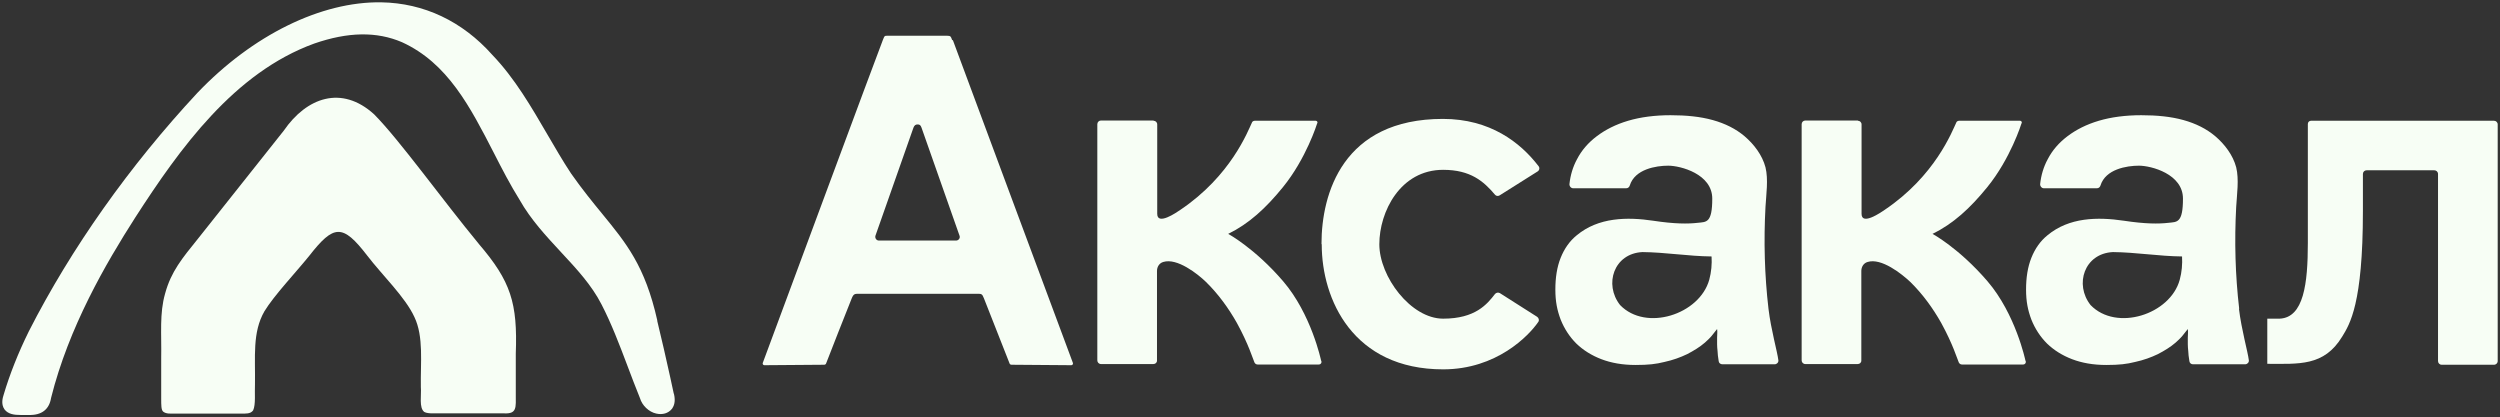 <?xml version="1.0" encoding="UTF-8"?> <svg xmlns="http://www.w3.org/2000/svg" viewBox="1457.468 2409.441 1085.065 181.119" width="1085.065" height="181.119"><rect x="1457.468" y="2409.441" width="1085.065" height="181.119" fill="#333333" stroke="none"/><mask x="Infinity" y="Infinity" width="-Infinity" height="-Infinity" maskUnits="userSpaceOnUse" title="Mask 1" id="tSvg9ce08263e"><path fill="#f7fef5" stroke="none" fill-opacity="1" stroke-width="1" stroke-opacity="1" color="rgb(51, 51, 51)" font-size-adjust="none" width="1084" height="180" data-svg-name="path" data-svg-id="16e30c4f22c" id="tSvg16e30c4f22c" title="Rectangle 1" d="M 1458.432 2410.448 C 1819.766 2410.448 2181.099 2410.448 2542.432 2410.448 C 2542.432 2470.448 2542.432 2530.448 2542.432 2590.448 C 2181.099 2590.448 1819.766 2590.448 1458.432 2590.448C 1458.432 2530.448 1458.432 2470.448 1458.432 2410.448Z"></path></mask><path fill="#f7fef5" stroke="none" fill-opacity="1" stroke-width="1" stroke-opacity="1" color="rgb(51, 51, 51)" font-size-adjust="none" mask="url(#tSvgc4217dfb2e)" id="tSvg658ba7e4ac" title="Path 1" d="M 1958.133 2461.848 C 1959.033 2461.848 1959.733 2462.548 1959.733 2463.448 C 1959.733 2476.382 1959.733 2489.315 1959.733 2502.248 C 1959.733 2507.448 1968.133 2501.648 1969.733 2500.548 C 1991.733 2485.748 1999.033 2466.448 2000.933 2462.448 C 2001.133 2462.048 2001.733 2461.848 2002.133 2461.848 C 2010.933 2461.848 2019.733 2461.848 2028.533 2461.848 C 2029.133 2461.848 2029.533 2462.548 2029.133 2463.048 C 2029.133 2463.048 2024.433 2478.248 2014.233 2490.748 C 2006.833 2499.848 1999.533 2506.548 1990.533 2510.948 C 1990.533 2510.948 2002.033 2517.148 2014.333 2531.448 C 2026.633 2545.748 2030.833 2565.848 2030.833 2565.848 C 2031.333 2566.648 2030.833 2567.648 2029.833 2567.648 C 2021 2567.648 2012.167 2567.648 2003.333 2567.648 C 2002.733 2567.648 2002.233 2567.348 2001.933 2566.748 C 2001.333 2565.448 1999.433 2558.948 1994.333 2549.648 C 1990.733 2543.248 1986.233 2537.048 1980.933 2531.848 C 1977.333 2528.348 1968.333 2521.248 1962.333 2523.148 C 1960.633 2523.648 1959.633 2525.248 1959.633 2527.048 C 1959.633 2539.148 1959.633 2552.948 1959.633 2565.948 C 1959.633 2566.848 1958.933 2567.448 1958.033 2567.448 C 1950.467 2567.448 1942.9 2567.448 1935.333 2567.448 C 1934.433 2567.448 1933.733 2566.748 1933.733 2565.848 C 1933.733 2531.682 1933.733 2497.515 1933.733 2463.348 C 1933.733 2462.448 1934.433 2461.748 1935.333 2461.748 C 1942.933 2461.748 1950.533 2461.748 1958.133 2461.748C 1958.133 2461.782 1958.133 2461.815 1958.133 2461.848Z"></path><path fill="#f7fef5" stroke="none" fill-opacity="1" stroke-width="1" stroke-opacity="1" color="rgb(51, 51, 51)" font-size-adjust="none" mask="url(#tSvgc4217dfb2e)" id="tSvg14f74cce247" title="Path 2" d="M 2263.832 2461.848 C 2264.732 2461.848 2265.432 2462.548 2265.432 2463.448 C 2265.432 2476.382 2265.432 2489.315 2265.432 2502.248 C 2265.432 2507.448 2273.832 2501.648 2275.432 2500.548 C 2297.432 2485.748 2304.732 2466.448 2306.632 2462.448 C 2306.832 2462.048 2307.432 2461.848 2307.832 2461.848 C 2316.632 2461.848 2325.432 2461.848 2334.232 2461.848 C 2334.832 2461.848 2335.232 2462.548 2334.832 2463.048 C 2334.832 2463.048 2330.132 2478.248 2319.932 2490.748 C 2312.532 2499.848 2305.232 2506.548 2296.232 2510.948 C 2296.232 2510.948 2307.732 2517.148 2320.032 2531.448 C 2332.332 2545.748 2336.532 2565.848 2336.532 2565.848 C 2337.032 2566.648 2336.532 2567.648 2335.532 2567.648 C 2326.699 2567.648 2317.866 2567.648 2309.032 2567.648 C 2308.432 2567.648 2307.932 2567.348 2307.632 2566.748 C 2307.032 2565.448 2305.132 2558.948 2300.032 2549.648 C 2296.432 2543.248 2291.932 2537.048 2286.632 2531.848 C 2282.932 2528.348 2274.032 2521.248 2268.032 2523.148 C 2266.332 2523.648 2265.332 2525.248 2265.332 2527.048 C 2265.332 2539.148 2265.332 2552.948 2265.332 2565.948 C 2265.332 2566.848 2264.632 2567.448 2263.732 2567.448 C 2256.166 2567.448 2248.599 2567.448 2241.032 2567.448 C 2240.132 2567.448 2239.432 2566.748 2239.432 2565.848 C 2239.432 2531.682 2239.432 2497.515 2239.432 2463.348 C 2239.432 2462.448 2240.132 2461.748 2241.032 2461.748 C 2248.632 2461.748 2256.232 2461.748 2263.832 2461.748C 2263.832 2461.782 2263.832 2461.815 2263.832 2461.848Z"></path><path fill="#f7fef5" stroke="none" fill-opacity="1" stroke-width="1" stroke-opacity="1" color="rgb(51, 51, 51)" font-size-adjust="none" mask="url(#tSvgc4217dfb2e)" id="tSvg1741e6cbcf4" title="Path 3" d="M 2031.034 2515.249 C 2031.034 2493.549 2040.234 2461.049 2083.734 2461.049 C 2104.234 2461.049 2117.334 2471.249 2125.234 2481.549 C 2125.834 2482.249 2125.634 2483.349 2124.834 2483.849 C 2119.334 2487.316 2113.834 2490.782 2108.334 2494.249 C 2107.634 2494.649 2106.834 2494.549 2106.334 2493.949 C 2101.434 2488.149 2095.734 2483.149 2083.834 2483.149 C 2065.234 2483.149 2056.134 2501.349 2056.134 2515.449 C 2056.134 2529.549 2069.834 2547.749 2083.834 2547.749 C 2097.834 2547.749 2102.934 2541.449 2106.334 2537.049 C 2106.834 2536.449 2107.734 2536.249 2108.434 2536.649 C 2113.834 2540.083 2119.234 2543.516 2124.634 2546.949 C 2125.334 2547.449 2125.634 2548.449 2125.134 2549.149 C 2121.034 2555.149 2107.034 2569.749 2083.834 2569.749 C 2044.734 2569.749 2031.134 2539.449 2031.134 2515.549C 2031.101 2515.449 2031.068 2515.349 2031.034 2515.249Z"></path><path fill="#f7fef5" stroke="none" fill-opacity="1" stroke-width="1" stroke-opacity="1" color="rgb(51, 51, 51)" font-size-adjust="none" mask="url(#tSvgc4217dfb2e)" id="tSvg5687017461" title="Path 4" d="M 2225.034 2543.448 C 2223.334 2528.848 2222.934 2514.048 2223.734 2499.248 C 2224.034 2493.848 2225.034 2487.348 2223.734 2482.048 C 2222.334 2476.748 2218.734 2472.048 2214.634 2468.548 C 2210.834 2465.348 2206.234 2463.048 2200.834 2461.548 C 2195.434 2460.048 2189.334 2459.448 2182.534 2459.448 C 2175.734 2459.448 2169.534 2460.248 2164.134 2461.848 C 2158.734 2463.448 2154.234 2465.748 2150.534 2468.548 C 2146.834 2471.348 2143.934 2474.648 2141.934 2478.548 C 2140.134 2481.848 2139.034 2485.548 2138.634 2489.448 C 2138.634 2490.348 2139.334 2491.148 2140.234 2491.148 C 2147.934 2491.148 2155.634 2491.148 2163.334 2491.148 C 2164.034 2491.148 2164.634 2490.648 2164.834 2489.948 C 2167.034 2482.848 2176.234 2481.348 2181.534 2481.348 C 2186.834 2481.348 2200.634 2484.948 2200.634 2495.648 C 2200.634 2506.348 2198.034 2505.748 2194.334 2506.148 C 2190.134 2506.648 2184.234 2506.648 2175.034 2505.248 C 2163.634 2503.548 2151.234 2503.748 2141.834 2511.548 C 2138.734 2514.048 2136.434 2517.348 2134.834 2521.348 C 2133.234 2525.348 2132.534 2529.948 2132.534 2535.148 C 2132.534 2540.348 2133.334 2544.148 2134.834 2548.148 C 2136.434 2552.148 2138.734 2555.648 2141.634 2558.548 C 2144.634 2561.448 2148.334 2563.748 2152.534 2565.348 C 2156.734 2566.948 2161.634 2567.848 2167.334 2567.848 C 2173.034 2567.848 2176.234 2567.448 2179.834 2566.548 C 2183.534 2565.748 2186.834 2564.548 2189.734 2563.148 C 2192.634 2561.648 2195.234 2560.048 2197.434 2558.148 C 2198.434 2557.248 2199.534 2556.248 2200.434 2555.148 C 2201.234 2554.248 2201.934 2553.148 2202.734 2552.248 C 2202.934 2553.448 2202.734 2554.848 2202.734 2556.048 C 2202.734 2557.248 2202.734 2558.048 2202.734 2558.948 C 2202.734 2559.848 2202.834 2560.848 2202.934 2561.848 C 2202.934 2562.548 2203.134 2564.648 2203.434 2566.248 C 2203.534 2567.048 2204.234 2567.548 2205.034 2567.548 C 2212.601 2567.548 2220.168 2567.548 2227.734 2567.548 C 2228.634 2567.548 2229.434 2566.748 2229.334 2565.848C 2228.834 2561.848 2226.134 2552.648 2225.034 2543.448Z M 2160.634 2541.848 C 2153.534 2532.848 2157.934 2519.448 2170.334 2518.848 C 2180.334 2518.948 2190.334 2520.648 2200.334 2520.748 C 2200.534 2524.048 2200.234 2527.548 2199.334 2530.848C 2195.134 2545.948 2171.834 2553.448 2160.634 2541.848Z"></path><path fill="#f7fef5" stroke="none" fill-opacity="1" stroke-width="1" stroke-opacity="1" color="rgb(51, 51, 51)" font-size-adjust="none" mask="url(#tSvgc4217dfb2e)" id="tSvg132efa83307" title="Path 5" d="M 2429.332 2543.448 C 2427.632 2528.848 2427.232 2514.048 2428.032 2499.248 C 2428.332 2493.848 2429.332 2487.348 2428.032 2482.048 C 2426.632 2476.748 2423.032 2472.048 2418.932 2468.548 C 2415.132 2465.348 2410.532 2463.048 2405.132 2461.548 C 2399.732 2460.048 2393.632 2459.448 2386.832 2459.448 C 2380.032 2459.448 2373.832 2460.248 2368.432 2461.848 C 2363.032 2463.448 2358.532 2465.748 2354.832 2468.548 C 2351.132 2471.348 2348.232 2474.648 2346.232 2478.548 C 2344.432 2481.848 2343.332 2485.548 2342.932 2489.448 C 2342.932 2490.348 2343.632 2491.148 2344.532 2491.148 C 2352.232 2491.148 2359.932 2491.148 2367.632 2491.148 C 2368.332 2491.148 2368.932 2490.648 2369.132 2489.948 C 2371.332 2482.848 2380.532 2481.348 2385.832 2481.348 C 2391.132 2481.348 2404.932 2484.948 2404.932 2495.648 C 2404.932 2506.348 2402.332 2505.748 2398.632 2506.148 C 2394.432 2506.648 2388.532 2506.648 2379.332 2505.248 C 2367.832 2503.548 2355.532 2503.748 2346.132 2511.548 C 2343.032 2514.048 2340.732 2517.348 2339.132 2521.348 C 2337.532 2525.348 2336.832 2529.948 2336.832 2535.148 C 2336.832 2540.348 2337.632 2544.148 2339.132 2548.148 C 2340.732 2552.148 2343.032 2555.648 2345.932 2558.548 C 2348.932 2561.448 2352.632 2563.748 2356.832 2565.348 C 2361.032 2566.948 2365.932 2567.848 2371.632 2567.848 C 2377.332 2567.848 2380.532 2567.448 2384.132 2566.548 C 2387.832 2565.748 2391.132 2564.548 2394.032 2563.148 C 2396.932 2561.648 2399.532 2560.048 2401.732 2558.148 C 2402.732 2557.248 2403.832 2556.248 2404.732 2555.148 C 2405.532 2554.248 2406.232 2553.148 2407.032 2552.248 C 2407.232 2553.448 2407.032 2554.848 2407.032 2556.048 C 2407.032 2557.248 2407.032 2558.048 2407.032 2558.948 C 2407.032 2559.848 2407.132 2560.848 2407.232 2561.848 C 2407.232 2562.548 2407.432 2564.648 2407.732 2566.248 C 2407.832 2567.048 2408.532 2567.548 2409.232 2567.548 C 2416.799 2567.548 2424.366 2567.548 2431.932 2567.548 C 2432.832 2567.548 2433.632 2566.748 2433.532 2565.848 C 2433.032 2561.848 2430.332 2552.648 2429.232 2543.448C 2429.266 2543.448 2429.299 2543.448 2429.332 2543.448Z M 2364.832 2541.848 C 2357.732 2532.848 2362.132 2519.448 2374.532 2518.848 C 2384.532 2518.948 2394.532 2520.648 2404.532 2520.748 C 2404.732 2524.048 2404.432 2527.548 2403.532 2530.848C 2399.432 2545.948 2376.032 2553.448 2364.832 2541.848Z"></path><path fill="#f7fef5" stroke="none" fill-opacity="1" stroke-width="1" stroke-opacity="1" color="rgb(51, 51, 51)" font-size-adjust="none" mask="url(#tSvgc4217dfb2e)" id="tSvg15dcfe49cba" title="Path 6" d="M 2441.532 2567.348 C 2441.532 2560.815 2441.532 2554.282 2441.532 2547.748 C 2441.532 2547.748 2445.232 2547.748 2446.932 2547.748 C 2457.332 2547.248 2459.132 2532.548 2459.132 2514.948 C 2459.132 2497.349 2459.132 2463.249 2459.132 2463.249 C 2459.132 2462.449 2459.732 2461.849 2460.532 2461.849 C 2486.999 2461.849 2513.466 2461.849 2539.932 2461.849 C 2540.832 2461.849 2541.532 2462.549 2541.532 2463.449 C 2541.532 2497.682 2541.532 2531.915 2541.532 2566.148 C 2541.532 2567.048 2540.832 2567.748 2539.932 2567.748 C 2532.366 2567.748 2524.799 2567.748 2517.232 2567.748 C 2516.332 2567.748 2515.632 2567.048 2515.632 2566.148 C 2515.632 2539.082 2515.632 2512.015 2515.632 2484.949 C 2515.632 2484.049 2514.932 2483.349 2514.032 2483.349 C 2504.232 2483.349 2494.432 2483.349 2484.632 2483.349 C 2483.732 2483.349 2483.032 2484.049 2483.032 2484.949 C 2483.032 2490.316 2483.032 2495.682 2483.032 2501.049 C 2483.032 2541.348 2477.332 2550.148 2474.032 2555.548 C 2466.132 2568.548 2455.132 2567.348 2441.432 2567.348C 2441.466 2567.348 2441.499 2567.348 2441.532 2567.348Z"></path><path fill="#f7fef5" stroke="none" fill-opacity="1" stroke-width="1" stroke-opacity="1" color="rgb(51, 51, 51)" font-size-adjust="none" mask="url(#tSvgc4217dfb2e)" id="tSvgff87b41f37" title="Path 7" d="M 1870.731 2426.848 C 1870.131 2425.348 1870.231 2424.948 1868.431 2424.948 C 1859.931 2424.948 1851.431 2424.948 1842.931 2424.948 C 1841.231 2424.948 1841.431 2424.948 1840.631 2426.848 C 1839.931 2428.348 1791.831 2558.048 1788.531 2566.948 C 1788.331 2567.448 1788.731 2567.948 1789.231 2567.948 C 1797.865 2567.882 1806.498 2567.815 1815.131 2567.748 C 1815.531 2567.748 1815.931 2567.548 1816.031 2567.148 C 1817.431 2563.548 1824.731 2544.848 1827.131 2538.948 C 1827.931 2536.948 1828.531 2536.948 1830.131 2536.948 C 1847.265 2536.948 1864.398 2536.948 1881.531 2536.948 C 1883.531 2536.948 1883.731 2536.948 1884.531 2538.948 C 1886.831 2544.848 1894.231 2563.548 1895.631 2567.148 C 1895.731 2567.548 1896.131 2567.748 1896.531 2567.748 C 1905.165 2567.815 1913.798 2567.882 1922.431 2567.948 C 1922.931 2567.948 1923.331 2567.448 1923.131 2566.948 C 1920.931 2561.248 1871.731 2428.648 1871.031 2426.848C 1870.931 2426.848 1870.831 2426.848 1870.731 2426.848Z M 1838.931 2513.848 C 1837.831 2513.848 1837.131 2512.748 1837.431 2511.748 C 1842.931 2496.115 1848.431 2480.482 1853.931 2464.848 C 1854.331 2463.848 1854.831 2463.448 1855.731 2463.448 C 1856.631 2463.448 1857.031 2463.748 1857.431 2464.848 C 1862.931 2480.482 1868.431 2496.115 1873.931 2511.748 C 1874.331 2512.748 1873.531 2513.848 1872.431 2513.848 C 1861.231 2513.848 1850.031 2513.848 1838.831 2513.848C 1838.865 2513.848 1838.898 2513.848 1838.931 2513.848Z"></path><path fill="#f7fef5" stroke="none" fill-opacity="1" stroke-width="1" stroke-opacity="1" color="rgb(51, 51, 51)" font-size-adjust="none" mask="url(#tSvgc4217dfb2e)" id="tSvgffef9f3568" title="Path 8" d="M 1665.332 2515.348 C 1649.232 2495.849 1630.932 2470.249 1619.832 2459.049 C 1605.732 2446.249 1590.532 2451.749 1580.632 2466.149 C 1574.532 2473.849 1553.832 2499.849 1543.232 2513.248 C 1536.632 2521.448 1531.732 2527.248 1529.132 2536.848 C 1526.632 2545.548 1527.632 2554.248 1527.432 2564.948 C 1527.432 2570.448 1527.432 2577.048 1527.432 2582.248 C 1527.432 2585.348 1527.432 2587.248 1528.232 2588.048 C 1529.532 2589.148 1531.432 2588.948 1533.132 2588.948 C 1540.132 2588.948 1555.232 2588.948 1562.232 2588.948 C 1564.032 2588.948 1566.232 2589.148 1567.332 2587.548 C 1568.532 2585.048 1567.932 2579.748 1568.132 2576.148 C 1568.332 2564.348 1566.932 2553.748 1572.232 2544.548 C 1576.432 2537.648 1585.732 2527.848 1591.632 2520.548 C 1602.332 2506.849 1606.132 2506.449 1616.832 2520.348 C 1623.332 2528.848 1633.332 2538.348 1637.332 2547.048 C 1641.432 2555.648 1639.932 2566.848 1640.132 2577.448 C 1640.432 2580.948 1639.232 2586.448 1641.632 2588.248 C 1642.532 2588.748 1644.032 2588.848 1645.232 2588.848 C 1652.232 2588.848 1669.232 2588.848 1676.232 2588.848 C 1681.932 2589.148 1681.332 2586.248 1681.332 2580.648 C 1681.332 2574.748 1681.332 2568.848 1681.332 2562.948 C 1682.132 2540.948 1679.232 2531.548 1665.232 2515.248C 1665.266 2515.282 1665.299 2515.315 1665.332 2515.348Z"></path><path fill="#f7fef5" stroke="none" fill-opacity="1" stroke-width="1" stroke-opacity="1" color="rgb(51, 51, 51)" font-size-adjust="none" mask="url(#tSvgc4217dfb2e)" id="tSvg14e572a59fb" title="Path 9" d="M 1749.933 2580.448 C 1749.4 2577.982 1748.867 2575.515 1748.333 2573.048 C 1746.533 2564.948 1744.633 2556.448 1742.733 2548.748 C 1742.733 2548.648 1742.733 2548.548 1742.733 2548.448 C 1737.433 2524.848 1729.233 2514.948 1718.933 2502.349 C 1714.833 2497.349 1710.233 2491.749 1705.333 2484.749 C 1701.733 2479.349 1698.433 2473.549 1695.133 2467.949 C 1688.133 2455.949 1680.933 2443.449 1671.133 2433.249 C 1658.133 2418.649 1641.433 2410.749 1622.933 2410.449 C 1596.833 2410.049 1567.133 2424.649 1543.233 2449.649 C 1513.633 2481.449 1488.333 2517.248 1470.033 2553.148 C 1465.333 2562.648 1461.633 2572.048 1459.033 2580.848 C 1458.733 2581.848 1457.733 2584.748 1459.433 2587.148 C 1461.033 2589.248 1463.733 2589.548 1466.333 2589.548 C 1466.767 2589.548 1467.2 2589.548 1467.633 2589.548 C 1468.333 2589.548 1469.133 2589.548 1469.833 2589.548 C 1475.533 2589.748 1478.833 2587.148 1479.633 2582.148 C 1487.333 2551.448 1503.233 2524.048 1516.233 2503.749 C 1535.533 2473.849 1559.133 2440.949 1593.833 2428.349 C 1608.533 2423.249 1620.933 2423.049 1631.933 2427.749 C 1651.833 2436.849 1661.533 2455.849 1671.833 2475.849 C 1675.333 2482.749 1679.033 2489.849 1683.033 2496.249 C 1687.833 2504.749 1694.533 2511.948 1700.933 2518.848 C 1707.733 2526.148 1714.233 2533.148 1718.533 2541.548 C 1722.833 2549.848 1726.333 2559.048 1729.733 2568.048 C 1731.533 2572.748 1733.333 2577.648 1735.233 2582.248 C 1736.133 2585.348 1739.033 2588.248 1742.333 2588.948 C 1745.033 2589.548 1747.533 2588.848 1749.133 2586.848 C 1749.2 2586.748 1749.267 2586.648 1749.333 2586.548 C 1750.833 2584.248 1750.233 2581.548 1749.933 2580.148C 1749.933 2580.248 1749.933 2580.348 1749.933 2580.448Z"></path><defs></defs></svg> 